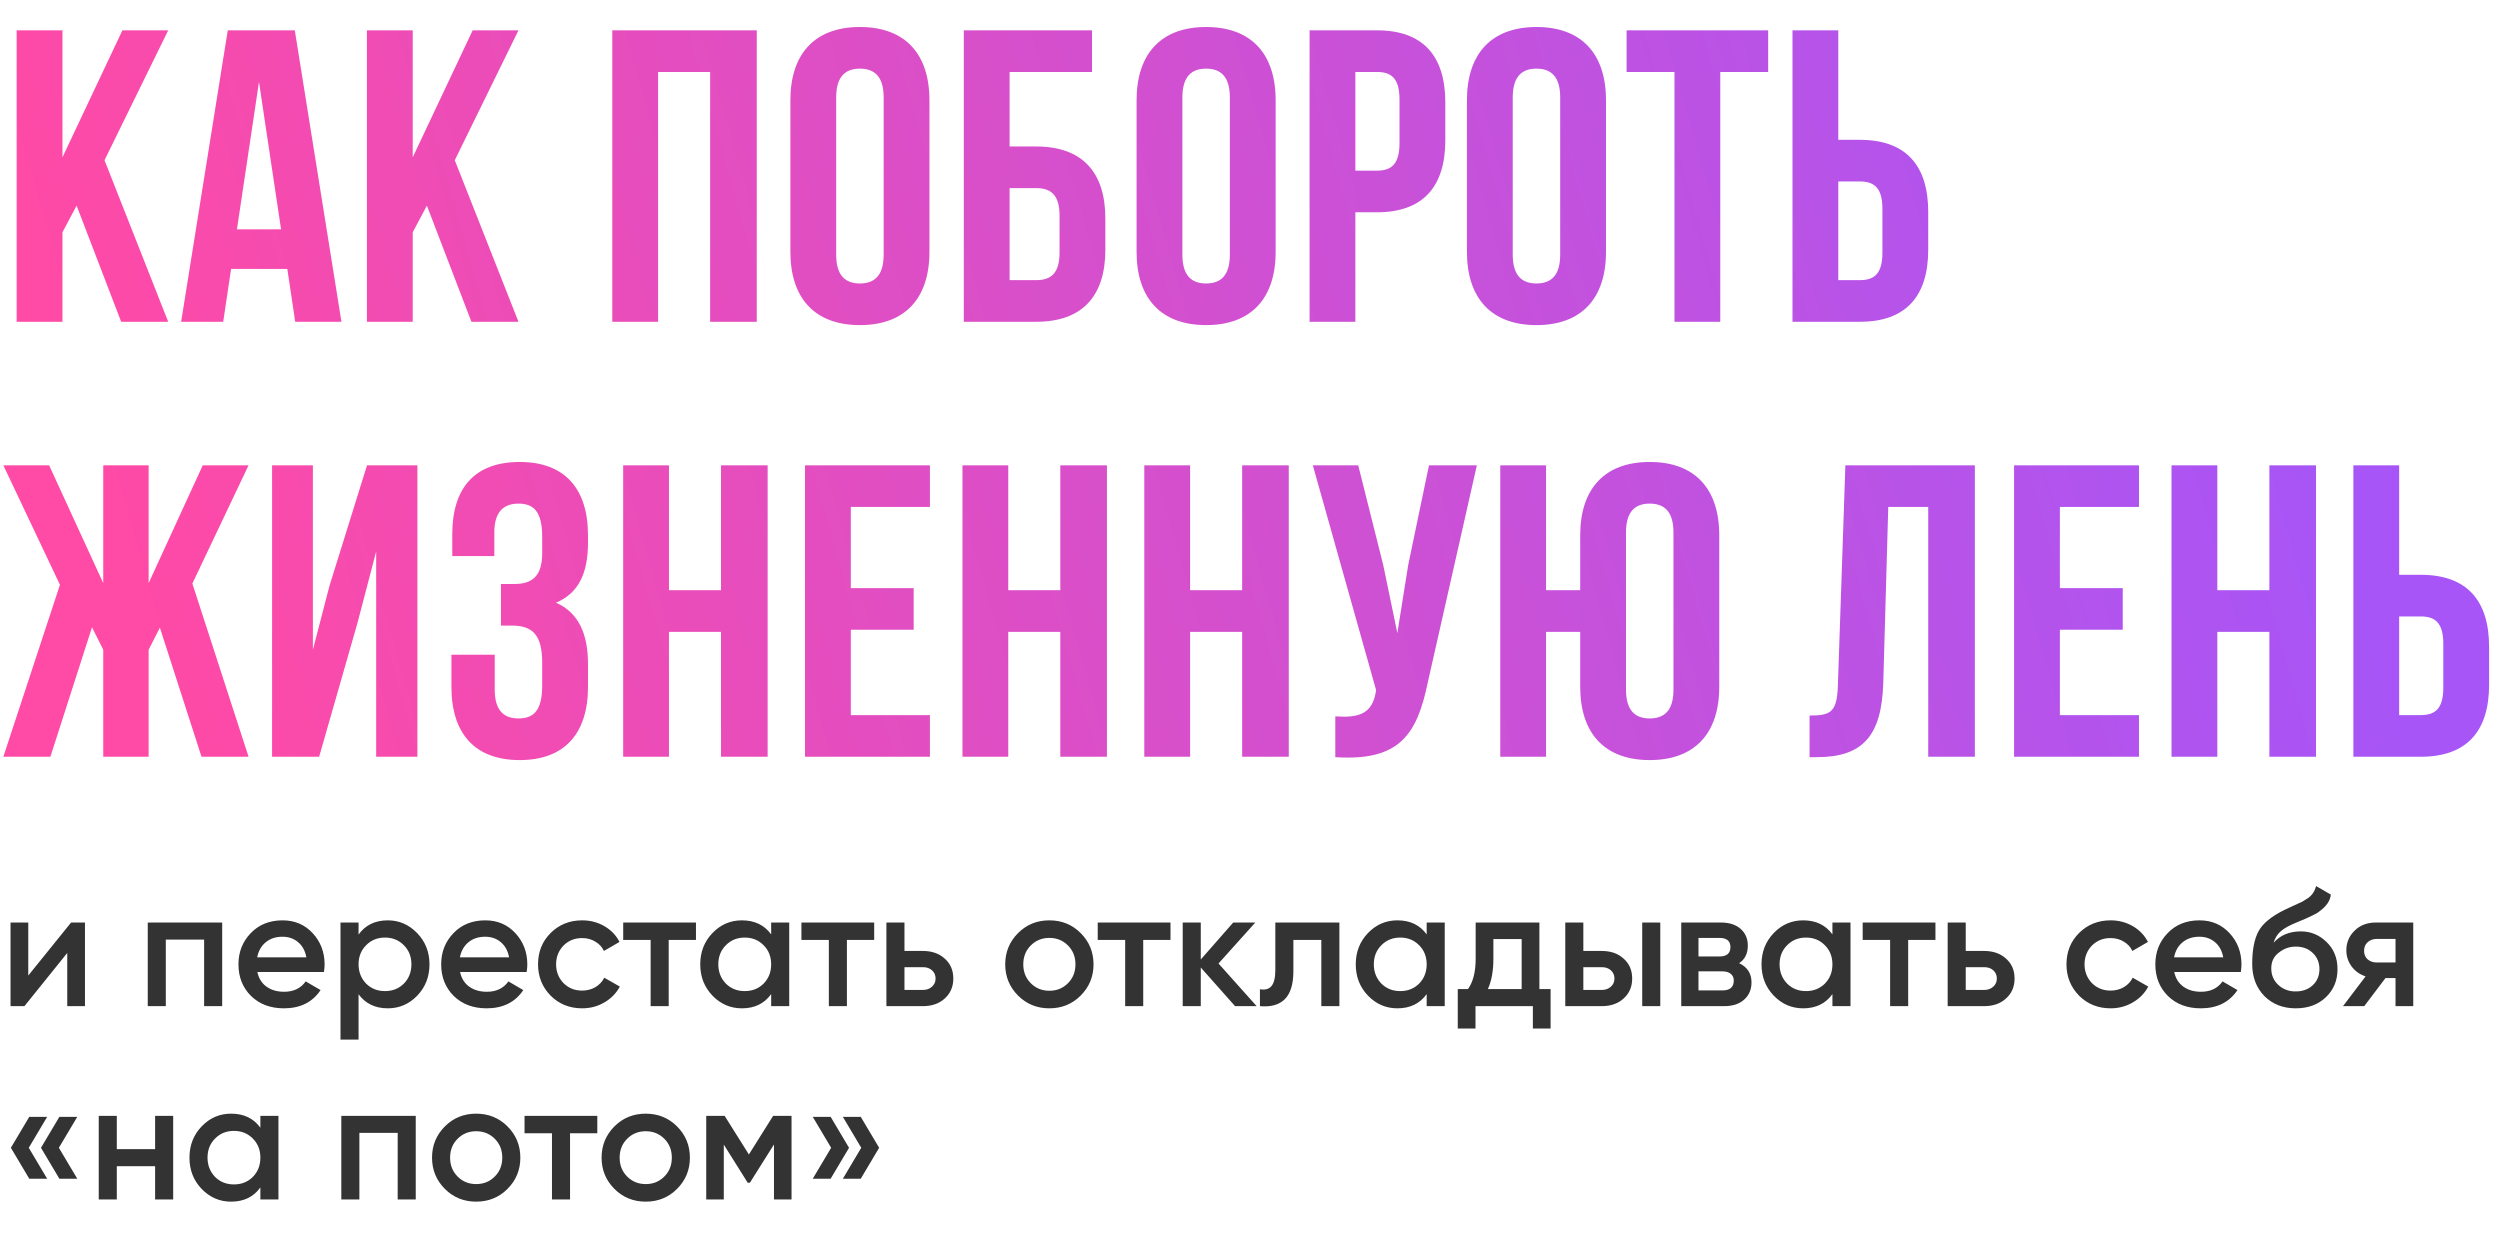 <?xml version="1.0" encoding="UTF-8"?> <svg xmlns="http://www.w3.org/2000/svg" width="569" height="285" viewBox="0 0 569 285" fill="none"> <path d="M17.436 46.798L14.214 52.863V73.236H3.79V6.904H14.214V35.806L27.86 6.904H38.283L23.785 36.469L38.283 73.236H27.575L17.436 46.798ZM77.71 73.236H67.191L65.391 61.202H52.598L50.798 73.236H41.227L51.84 6.904H67.096L77.71 73.236ZM53.925 52.2H63.969L58.947 18.654L53.925 52.2ZM97.157 46.798L93.935 52.863V73.236H83.511V6.904H93.935V35.806L107.581 6.904H118.004L103.506 36.469L118.004 73.236H107.296L97.157 46.798ZM149.781 73.236H139.357V6.904H172.239V73.236H161.626V16.38H149.781V73.236ZM179.892 22.824C179.892 12.21 185.483 6.146 195.717 6.146C205.951 6.146 211.542 12.21 211.542 22.824V57.317C211.542 67.93 205.951 73.994 195.717 73.994C185.483 73.994 179.892 67.93 179.892 57.317V22.824ZM190.315 57.98C190.315 62.718 192.4 64.518 195.717 64.518C199.033 64.518 201.118 62.718 201.118 57.98V22.16C201.118 17.422 199.033 15.622 195.717 15.622C192.4 15.622 190.315 17.422 190.315 22.16V57.98ZM219.358 73.236V6.904H248.544V16.38H229.782V33.342H235.846C246.27 33.342 251.577 39.123 251.577 49.736V56.843C251.577 67.456 246.27 73.236 235.846 73.236H219.358ZM235.846 63.76C239.163 63.76 241.153 62.244 241.153 57.506V49.072C241.153 44.334 239.163 42.818 235.846 42.818H229.782V63.76H235.846ZM258.687 22.824C258.687 12.21 264.278 6.146 274.512 6.146C284.746 6.146 290.337 12.21 290.337 22.824V57.317C290.337 67.93 284.746 73.994 274.512 73.994C264.278 73.994 258.687 67.93 258.687 57.317V22.824ZM269.111 57.98C269.111 62.718 271.196 64.518 274.512 64.518C277.829 64.518 279.914 62.718 279.914 57.98V22.16C279.914 17.422 277.829 15.622 274.512 15.622C271.196 15.622 269.111 17.422 269.111 22.16V57.98ZM313.41 6.904C323.834 6.904 328.951 12.684 328.951 23.297V31.921C328.951 42.534 323.834 48.314 313.41 48.314H308.483V73.236H298.059V6.904H313.41ZM308.483 16.38V38.838H313.41C316.727 38.838 318.527 37.322 318.527 32.584V22.634C318.527 17.896 316.727 16.38 313.41 16.38H308.483ZM333.874 22.824C333.874 12.21 339.465 6.146 349.699 6.146C359.933 6.146 365.524 12.21 365.524 22.824V57.317C365.524 67.93 359.933 73.994 349.699 73.994C339.465 73.994 333.874 67.93 333.874 57.317V22.824ZM344.298 57.98C344.298 62.718 346.382 64.518 349.699 64.518C353.016 64.518 355.1 62.718 355.1 57.98V22.16C355.1 17.422 353.016 15.622 349.699 15.622C346.382 15.622 344.298 17.422 344.298 22.16V57.98ZM370.213 6.904H402.432V16.38H391.534V73.236H381.111V16.38H370.213V6.904ZM407.97 73.236V6.904H418.394V31.826H423.321C433.745 31.826 438.862 37.606 438.862 48.22V56.843C438.862 67.456 433.745 73.236 423.321 73.236H407.97ZM423.321 63.76C426.638 63.76 428.438 62.244 428.438 57.506V47.556C428.438 42.818 426.638 41.302 423.321 41.302H418.394V63.76H423.321ZM33.83 132.721L46.148 105.904H56.572L43.779 132.816L56.572 172.236H45.864L36.388 142.861L33.83 147.883V172.236H23.501V147.883L20.942 142.766L11.466 172.236H0.758L13.646 133.1L0.758 105.904H11.182L23.501 132.721V105.904H33.83V132.721ZM72.635 172.236H61.928V105.904H71.214V147.883L75.004 133.29L83.533 105.904H94.999V172.236H85.618V125.519L81.353 141.818L72.635 172.236ZM123.404 122.203C123.404 116.233 121.319 114.622 118.003 114.622C114.686 114.622 112.507 116.422 112.507 121.16V126.562H102.936V121.634C102.936 111.021 108.053 105.146 118.287 105.146C128.521 105.146 133.828 111.211 133.828 121.824V123.529C133.828 130.636 131.554 135.09 126.531 137.175C131.743 139.449 133.828 144.377 133.828 151.105V156.317C133.828 166.93 128.521 172.994 118.287 172.994C108.053 172.994 102.746 166.93 102.746 156.317V149.02H112.601V156.98C112.601 161.718 114.686 163.518 118.003 163.518C121.319 163.518 123.404 161.907 123.404 156.032V150.82C123.404 144.661 121.319 142.387 116.581 142.387H114.023V132.911H117.15C121.035 132.911 123.404 131.205 123.404 125.898V122.203ZM152.257 172.236H141.834V105.904H152.257V134.332H164.102V105.904H174.715V172.236H164.102V143.808H152.257V172.236ZM193.645 133.858H207.953V143.334H193.645V162.76H211.649V172.236H183.221V105.904H211.649V115.38H193.645V133.858ZM229.48 172.236H219.056V105.904H229.48V134.332H241.325V105.904H251.938V172.236H241.325V143.808H229.48V172.236ZM270.867 172.236H260.443V105.904H270.867V134.332H282.712V105.904H293.325V172.236H282.712V143.808H270.867V172.236ZM324.952 155.369C322.489 167.309 318.414 173.279 303.915 172.331V163.045C309.222 163.424 312.254 162.476 313.107 157.643L313.202 157.075L298.798 105.904H309.127L314.813 128.552L318.035 144.092L320.499 128.646L325.237 105.904H336.134L324.952 155.369ZM359.654 143.808H351.884V172.236H341.46V105.904H351.884V134.332H359.654V121.824C359.654 111.211 365.245 105.146 375.479 105.146C385.713 105.146 391.304 111.211 391.304 121.824V156.317C391.304 166.93 385.713 172.994 375.479 172.994C365.245 172.994 359.654 166.93 359.654 156.317V143.808ZM370.078 156.98C370.078 161.718 372.162 163.518 375.479 163.518C378.796 163.518 380.88 161.718 380.88 156.98V121.16C380.88 116.422 378.796 114.622 375.479 114.622C372.162 114.622 370.078 116.422 370.078 121.16V156.98ZM411.858 162.855C416.596 162.855 418.112 162.192 418.302 156.032L420.007 105.904H449.478V172.236H438.865V115.38H429.768L428.631 155.464C428.252 167.593 423.893 172.331 413.469 172.331H411.858V162.855ZM468.828 133.858H483.137V143.334H468.828V162.76H486.832V172.236H458.404V105.904H486.832V115.38H468.828V133.858ZM504.663 172.236H494.239V105.904H504.663V134.332H516.508V105.904H527.121V172.236H516.508V143.808H504.663V172.236ZM535.626 172.236V105.904H546.05V130.826H550.978C561.401 130.826 566.518 136.606 566.518 147.22V155.843C566.518 166.456 561.401 172.236 550.978 172.236H535.626ZM550.978 162.76C554.294 162.76 556.095 161.244 556.095 156.506V146.556C556.095 141.818 554.294 140.302 550.978 140.302H546.05V162.76H550.978Z" fill="url(#paint0_linear_280_140)"></path> <path d="M6.434 222.033L16.18 209.965H19.34V229H15.304V216.894L5.558 229H2.398V209.965H6.434V222.033ZM33.628 209.965H50.569V229H46.457V213.848H37.739V229H33.628V209.965ZM73.727 221.234H58.575C58.88 222.655 59.565 223.759 60.631 224.546C61.723 225.333 63.068 225.726 64.667 225.726C66.824 225.726 68.461 224.939 69.578 223.366L72.966 225.345C71.113 228.112 68.334 229.495 64.629 229.495C61.558 229.495 59.058 228.556 57.129 226.678C55.225 224.774 54.273 222.376 54.273 219.483C54.273 216.665 55.213 214.292 57.091 212.363C58.944 210.435 61.355 209.47 64.324 209.47C67.09 209.47 69.375 210.447 71.177 212.401C72.979 214.356 73.88 216.729 73.88 219.521C73.88 220.028 73.829 220.599 73.727 221.234ZM58.537 217.884H69.73C69.451 216.386 68.816 215.231 67.826 214.419C66.862 213.607 65.682 213.201 64.286 213.201C62.763 213.201 61.494 213.62 60.479 214.457C59.464 215.295 58.817 216.437 58.537 217.884ZM88.271 209.47C90.86 209.47 93.093 210.447 94.972 212.401C96.824 214.33 97.751 216.691 97.751 219.483C97.751 222.3 96.824 224.673 94.972 226.602C93.119 228.53 90.885 229.495 88.271 229.495C85.403 229.495 83.183 228.429 81.609 226.297V236.614H77.497V209.965H81.609V212.706C83.157 210.549 85.378 209.47 88.271 209.47ZM83.322 223.861C84.464 225.003 85.898 225.574 87.624 225.574C89.35 225.574 90.784 225.003 91.926 223.861C93.068 222.693 93.639 221.234 93.639 219.483C93.639 217.731 93.068 216.285 91.926 215.143C90.784 213.975 89.35 213.391 87.624 213.391C85.898 213.391 84.464 213.975 83.322 215.143C82.18 216.285 81.609 217.731 81.609 219.483C81.609 221.208 82.18 222.668 83.322 223.861ZM119.865 221.234H104.713C105.018 222.655 105.703 223.759 106.769 224.546C107.86 225.333 109.205 225.726 110.804 225.726C112.962 225.726 114.599 224.939 115.715 223.366L119.103 225.345C117.251 228.112 114.472 229.495 110.766 229.495C107.695 229.495 105.195 228.556 103.266 226.678C101.363 224.774 100.411 222.376 100.411 219.483C100.411 216.665 101.35 214.292 103.228 212.363C105.081 210.435 107.492 209.47 110.462 209.47C113.228 209.47 115.512 210.447 117.314 212.401C119.116 214.356 120.017 216.729 120.017 219.521C120.017 220.028 119.966 220.599 119.865 221.234ZM104.675 217.884H115.868C115.588 216.386 114.954 215.231 113.964 214.419C113 213.607 111.819 213.201 110.424 213.201C108.901 213.201 107.632 213.62 106.617 214.457C105.601 215.295 104.954 216.437 104.675 217.884ZM132.508 229.495C129.64 229.495 127.242 228.53 125.313 226.602C123.409 224.647 122.458 222.274 122.458 219.483C122.458 216.64 123.409 214.267 125.313 212.363C127.242 210.435 129.64 209.47 132.508 209.47C134.361 209.47 136.049 209.914 137.571 210.803C139.094 211.691 140.236 212.884 140.998 214.381L137.457 216.437C137.026 215.523 136.366 214.813 135.477 214.305C134.615 213.772 133.612 213.506 132.47 213.506C130.795 213.506 129.386 214.077 128.244 215.219C127.127 216.386 126.569 217.807 126.569 219.483C126.569 221.158 127.127 222.579 128.244 223.746C129.386 224.888 130.795 225.459 132.47 225.459C133.587 225.459 134.589 225.206 135.477 224.698C136.391 224.165 137.076 223.442 137.533 222.528L141.074 224.546C140.262 226.069 139.081 227.274 137.533 228.162C136.01 229.051 134.335 229.495 132.508 229.495ZM141.842 209.965H158.402V213.924H152.197V229H148.085V213.924H141.842V209.965ZM175.517 212.668V209.965H179.628V229H175.517V226.259C173.968 228.416 171.748 229.495 168.854 229.495C166.24 229.495 164.007 228.53 162.154 226.602C160.301 224.673 159.375 222.3 159.375 219.483C159.375 216.665 160.301 214.292 162.154 212.363C164.007 210.435 166.24 209.47 168.854 209.47C171.748 209.47 173.968 210.536 175.517 212.668ZM165.2 223.861C166.342 225.003 167.776 225.574 169.502 225.574C171.227 225.574 172.661 225.003 173.804 223.861C174.946 222.693 175.517 221.234 175.517 219.483C175.517 217.731 174.946 216.285 173.804 215.143C172.661 213.975 171.227 213.391 169.502 213.391C167.776 213.391 166.342 213.975 165.2 215.143C164.058 216.285 163.487 217.731 163.487 219.483C163.487 221.208 164.058 222.668 165.2 223.861ZM182.403 209.965H198.963V213.924H192.758V229H188.646V213.924H182.403V209.965ZM205.857 216.437H210.045C212.1 216.437 213.763 217.021 215.032 218.188C216.326 219.33 216.973 220.84 216.973 222.718C216.973 224.571 216.326 226.081 215.032 227.249C213.763 228.416 212.1 229 210.045 229H201.745V209.965H205.857V216.437ZM205.857 225.307H210.083C210.895 225.307 211.567 225.066 212.1 224.584C212.659 224.102 212.938 223.48 212.938 222.718C212.938 221.957 212.672 221.335 212.139 220.853C211.606 220.371 210.92 220.13 210.083 220.13H205.857V225.307ZM245.955 226.602C244.027 228.53 241.653 229.495 238.836 229.495C236.019 229.495 233.646 228.53 231.717 226.602C229.763 224.647 228.786 222.274 228.786 219.483C228.786 216.691 229.763 214.318 231.717 212.363C233.646 210.435 236.019 209.47 238.836 209.47C241.653 209.47 244.027 210.435 245.955 212.363C247.91 214.318 248.887 216.691 248.887 219.483C248.887 222.274 247.91 224.647 245.955 226.602ZM232.897 219.483C232.897 221.208 233.468 222.642 234.611 223.784C235.753 224.927 237.161 225.498 238.836 225.498C240.511 225.498 241.92 224.927 243.062 223.784C244.204 222.642 244.775 221.208 244.775 219.483C244.775 217.757 244.204 216.323 243.062 215.181C241.92 214.038 240.511 213.467 238.836 213.467C237.161 213.467 235.753 214.038 234.611 215.181C233.468 216.323 232.897 217.757 232.897 219.483ZM249.843 209.965H266.404V213.924H260.198V229H256.087V213.924H249.843V209.965ZM277.333 219.292L286.013 229H281.102L273.297 220.206V229H269.186V209.965H273.297V218.378L280.683 209.965H285.708L277.333 219.292ZM290.263 209.965H304.844V229H300.732V213.924H294.375V221.005C294.375 223.975 293.728 226.107 292.433 227.401C291.139 228.695 289.248 229.228 286.761 229V225.155C287.928 225.358 288.804 225.117 289.388 224.432C289.971 223.721 290.263 222.515 290.263 220.815V209.965ZM324.711 212.668V209.965H328.822V229H324.711V226.259C323.163 228.416 320.942 229.495 318.049 229.495C315.435 229.495 313.201 228.53 311.348 226.602C309.496 224.673 308.569 222.3 308.569 219.483C308.569 216.665 309.496 214.292 311.348 212.363C313.201 210.435 315.435 209.47 318.049 209.47C320.942 209.47 323.163 210.536 324.711 212.668ZM314.394 223.861C315.536 225.003 316.97 225.574 318.696 225.574C320.422 225.574 321.856 225.003 322.998 223.861C324.14 222.693 324.711 221.234 324.711 219.483C324.711 217.731 324.14 216.285 322.998 215.143C321.856 213.975 320.422 213.391 318.696 213.391C316.97 213.391 315.536 213.975 314.394 215.143C313.252 216.285 312.681 217.731 312.681 219.483C312.681 221.208 313.252 222.668 314.394 223.861ZM350.366 209.965V225.117H352.916V234.101H348.881V229H335.823V234.101H331.787V225.117H334.11C335.277 223.493 335.861 221.196 335.861 218.226V209.965H350.366ZM338.64 225.117H346.33V213.734H339.896V218.226C339.896 220.967 339.478 223.264 338.64 225.117ZM360.368 216.437H364.555C366.611 216.437 368.274 217.021 369.543 218.188C370.837 219.33 371.484 220.84 371.484 222.718C371.484 224.571 370.837 226.081 369.543 227.249C368.274 228.416 366.611 229 364.555 229H356.256V209.965H360.368V216.437ZM373.768 229V209.965H377.88V229H373.768ZM360.368 225.307H364.593C365.406 225.307 366.078 225.066 366.611 224.584C367.169 224.102 367.449 223.48 367.449 222.718C367.449 221.957 367.182 221.335 366.649 220.853C366.116 220.371 365.431 220.13 364.593 220.13H360.368V225.307ZM395.825 219.216C397.703 220.104 398.642 221.564 398.642 223.594C398.642 225.218 398.083 226.525 396.967 227.515C395.875 228.505 394.352 229 392.398 229H382.652V209.965H391.637C393.566 209.965 395.076 210.447 396.167 211.412C397.258 212.376 397.804 213.645 397.804 215.219C397.804 217.021 397.144 218.353 395.825 219.216ZM391.332 213.467H386.573V217.693H391.332C393.007 217.693 393.845 216.983 393.845 215.561C393.845 214.165 393.007 213.467 391.332 213.467ZM386.573 225.421H392.018C393.743 225.421 394.606 224.673 394.606 223.175C394.606 222.515 394.378 222.008 393.921 221.652C393.464 221.272 392.83 221.081 392.018 221.081H386.573V225.421ZM417.06 212.668V209.965H421.172V229H417.06V226.259C415.512 228.416 413.291 229.495 410.398 229.495C407.784 229.495 405.551 228.53 403.698 226.602C401.845 224.673 400.919 222.3 400.919 219.483C400.919 216.665 401.845 214.292 403.698 212.363C405.551 210.435 407.784 209.47 410.398 209.47C413.291 209.47 415.512 210.536 417.06 212.668ZM406.743 223.861C407.886 225.003 409.32 225.574 411.045 225.574C412.771 225.574 414.205 225.003 415.347 223.861C416.489 222.693 417.06 221.234 417.06 219.483C417.06 217.731 416.489 216.285 415.347 215.143C414.205 213.975 412.771 213.391 411.045 213.391C409.32 213.391 407.886 213.975 406.743 215.143C405.601 216.285 405.03 217.731 405.03 219.483C405.03 221.208 405.601 222.668 406.743 223.861ZM423.947 209.965H440.507V213.924H434.302V229H430.19V213.924H423.947V209.965ZM447.401 216.437H451.588C453.644 216.437 455.307 217.021 456.576 218.188C457.87 219.33 458.517 220.84 458.517 222.718C458.517 224.571 457.87 226.081 456.576 227.249C455.307 228.416 453.644 229 451.588 229H443.289V209.965H447.401V216.437ZM447.401 225.307H451.626C452.439 225.307 453.111 225.066 453.644 224.584C454.203 224.102 454.482 223.48 454.482 222.718C454.482 221.957 454.215 221.335 453.682 220.853C453.149 220.371 452.464 220.13 451.626 220.13H447.401V225.307ZM480.38 229.495C477.512 229.495 475.114 228.53 473.185 226.602C471.281 224.647 470.33 222.274 470.33 219.483C470.33 216.64 471.281 214.267 473.185 212.363C475.114 210.435 477.512 209.47 480.38 209.47C482.233 209.47 483.921 209.914 485.443 210.803C486.966 211.691 488.108 212.884 488.87 214.381L485.329 216.437C484.898 215.523 484.238 214.813 483.349 214.305C482.487 213.772 481.484 213.506 480.342 213.506C478.667 213.506 477.258 214.077 476.116 215.219C474.999 216.386 474.441 217.807 474.441 219.483C474.441 221.158 474.999 222.579 476.116 223.746C477.258 224.888 478.667 225.459 480.342 225.459C481.459 225.459 482.461 225.206 483.349 224.698C484.263 224.165 484.948 223.442 485.405 222.528L488.946 224.546C488.134 226.069 486.953 227.274 485.405 228.162C483.882 229.051 482.207 229.495 480.38 229.495ZM510.008 221.234H494.856C495.161 222.655 495.846 223.759 496.912 224.546C498.003 225.333 499.348 225.726 500.947 225.726C503.105 225.726 504.742 224.939 505.858 223.366L509.247 225.345C507.394 228.112 504.615 229.495 500.909 229.495C497.838 229.495 495.338 228.556 493.41 226.678C491.506 224.774 490.554 222.376 490.554 219.483C490.554 216.665 491.493 214.292 493.371 212.363C495.224 210.435 497.635 209.47 500.605 209.47C503.371 209.47 505.655 210.447 507.457 212.401C509.259 214.356 510.16 216.729 510.16 219.521C510.16 220.028 510.11 220.599 510.008 221.234ZM494.818 217.884H506.011C505.731 216.386 505.097 215.231 504.107 214.419C503.143 213.607 501.963 213.201 500.567 213.201C499.044 213.201 497.775 213.62 496.76 214.457C495.744 215.295 495.097 216.437 494.818 217.884ZM522.499 229.495C519.606 229.495 517.22 228.556 515.342 226.678C513.514 224.774 512.601 222.35 512.601 219.406C512.601 216.208 513.083 213.721 514.047 211.945C514.986 210.193 516.941 208.582 519.91 207.11C520.012 207.059 520.177 206.983 520.405 206.881C520.659 206.754 520.925 206.628 521.204 206.501C521.484 206.374 521.763 206.247 522.042 206.12C523.108 205.638 523.768 205.333 524.022 205.206C524.174 205.13 524.618 204.851 525.354 204.369C526.242 203.734 526.839 202.833 527.143 201.666L530.494 203.607C530.367 205.003 529.491 206.285 527.867 207.452C527.588 207.706 527.067 208.011 526.306 208.366L524.669 209.127L522.765 209.927C521.116 210.587 519.897 211.259 519.111 211.945C518.324 212.63 517.778 213.506 517.474 214.571C518.996 212.846 521.065 211.983 523.679 211.983C525.912 211.983 527.854 212.782 529.504 214.381C531.179 215.98 532.016 218.049 532.016 220.587C532.016 223.175 531.128 225.307 529.351 226.982C527.6 228.657 525.316 229.495 522.499 229.495ZM522.461 225.65C524.06 225.65 525.367 225.18 526.382 224.241C527.397 223.277 527.905 222.059 527.905 220.587C527.905 219.089 527.397 217.858 526.382 216.894C525.392 215.929 524.098 215.447 522.499 215.447C521.078 215.447 519.796 215.904 518.654 216.818C517.512 217.681 516.941 218.873 516.941 220.396C516.941 221.919 517.474 223.175 518.54 224.165C519.606 225.155 520.913 225.65 522.461 225.65ZM540.767 209.965H549.256V229H545.221V222.604H542.937L538.102 229H533.267L538.406 222.224C537.087 221.792 536.021 221.031 535.209 219.939C534.422 218.848 534.028 217.63 534.028 216.285C534.028 214.533 534.65 213.049 535.894 211.83C537.137 210.587 538.762 209.965 540.767 209.965ZM540.995 219.064H545.221V213.696H540.995C540.132 213.696 539.422 213.95 538.863 214.457C538.33 214.939 538.064 215.587 538.064 216.399C538.064 217.211 538.33 217.858 538.863 218.34C539.422 218.823 540.132 219.064 540.995 219.064ZM6.662 254.193H10.736L6.548 261.236L10.736 268.279H6.662L2.475 261.236L6.662 254.193ZM13.515 254.193H17.588L13.401 261.236L17.588 268.279H13.515L9.327 261.236L13.515 254.193ZM35.304 261.541V253.965H39.416V273H35.304V265.424H26.586V273H22.474V253.965H26.586V261.541H35.304ZM59.262 256.668V253.965H63.373V273H59.262V270.259C57.714 272.416 55.493 273.495 52.6 273.495C49.986 273.495 47.752 272.53 45.899 270.602C44.047 268.673 43.12 266.3 43.12 263.483C43.12 260.665 44.047 258.292 45.899 256.363C47.752 254.435 49.986 253.47 52.6 253.47C55.493 253.47 57.714 254.536 59.262 256.668ZM48.945 267.861C50.087 269.003 51.521 269.574 53.247 269.574C54.973 269.574 56.407 269.003 57.549 267.861C58.691 266.693 59.262 265.234 59.262 263.483C59.262 261.731 58.691 260.285 57.549 259.143C56.407 257.975 54.973 257.391 53.247 257.391C51.521 257.391 50.087 257.975 48.945 259.143C47.803 260.285 47.232 261.731 47.232 263.483C47.232 265.208 47.803 266.668 48.945 267.861ZM77.683 253.965H94.624V273H90.513V257.848H81.795V273H77.683V253.965ZM115.499 270.602C113.57 272.53 111.197 273.495 108.38 273.495C105.562 273.495 103.189 272.53 101.261 270.602C99.306 268.647 98.329 266.274 98.329 263.483C98.329 260.691 99.306 258.318 101.261 256.363C103.189 254.435 105.562 253.47 108.38 253.47C111.197 253.47 113.57 254.435 115.499 256.363C117.453 258.318 118.43 260.691 118.43 263.483C118.43 266.274 117.453 268.647 115.499 270.602ZM102.441 263.483C102.441 265.208 103.012 266.642 104.154 267.784C105.296 268.927 106.705 269.498 108.38 269.498C110.055 269.498 111.463 268.927 112.605 267.784C113.748 266.642 114.319 265.208 114.319 263.483C114.319 261.757 113.748 260.323 112.605 259.181C111.463 258.038 110.055 257.467 108.38 257.467C106.705 257.467 105.296 258.038 104.154 259.181C103.012 260.323 102.441 261.757 102.441 263.483ZM119.387 253.965H135.947V257.924H129.742V273H125.63V257.924H119.387V253.965ZM154.089 270.602C152.16 272.53 149.787 273.495 146.97 273.495C144.153 273.495 141.78 272.53 139.851 270.602C137.897 268.647 136.92 266.274 136.92 263.483C136.92 260.691 137.897 258.318 139.851 256.363C141.78 254.435 144.153 253.47 146.97 253.47C149.787 253.47 152.16 254.435 154.089 256.363C156.043 258.318 157.021 260.691 157.021 263.483C157.021 266.274 156.043 268.647 154.089 270.602ZM141.031 263.483C141.031 265.208 141.602 266.642 142.744 267.784C143.886 268.927 145.295 269.498 146.97 269.498C148.645 269.498 150.054 268.927 151.196 267.784C152.338 266.642 152.909 265.208 152.909 263.483C152.909 261.757 152.338 260.323 151.196 259.181C150.054 258.038 148.645 257.467 146.97 257.467C145.295 257.467 143.886 258.038 142.744 259.181C141.602 260.323 141.031 261.757 141.031 263.483ZM175.966 253.965H180.154V273H176.157V260.475L170.675 269.193H170.18L164.736 260.513V273H160.738V253.965H164.926L170.446 262.759L175.966 253.965ZM184.98 254.193H189.054L193.241 261.236L189.054 268.279H184.98L189.168 261.236L184.98 254.193ZM191.833 254.193H195.906L200.094 261.236L195.906 268.279H191.833L196.02 261.236L191.833 254.193Z" fill="#333333"></path> <defs> <linearGradient id="paint0_linear_280_140" x1="36.161" y1="151.398" x2="505.782" y2="18.025" gradientUnits="userSpaceOnUse"> <stop stop-color="#FF4AA6"></stop> <stop offset="1" stop-color="#A755F7"></stop> </linearGradient> </defs> </svg> 